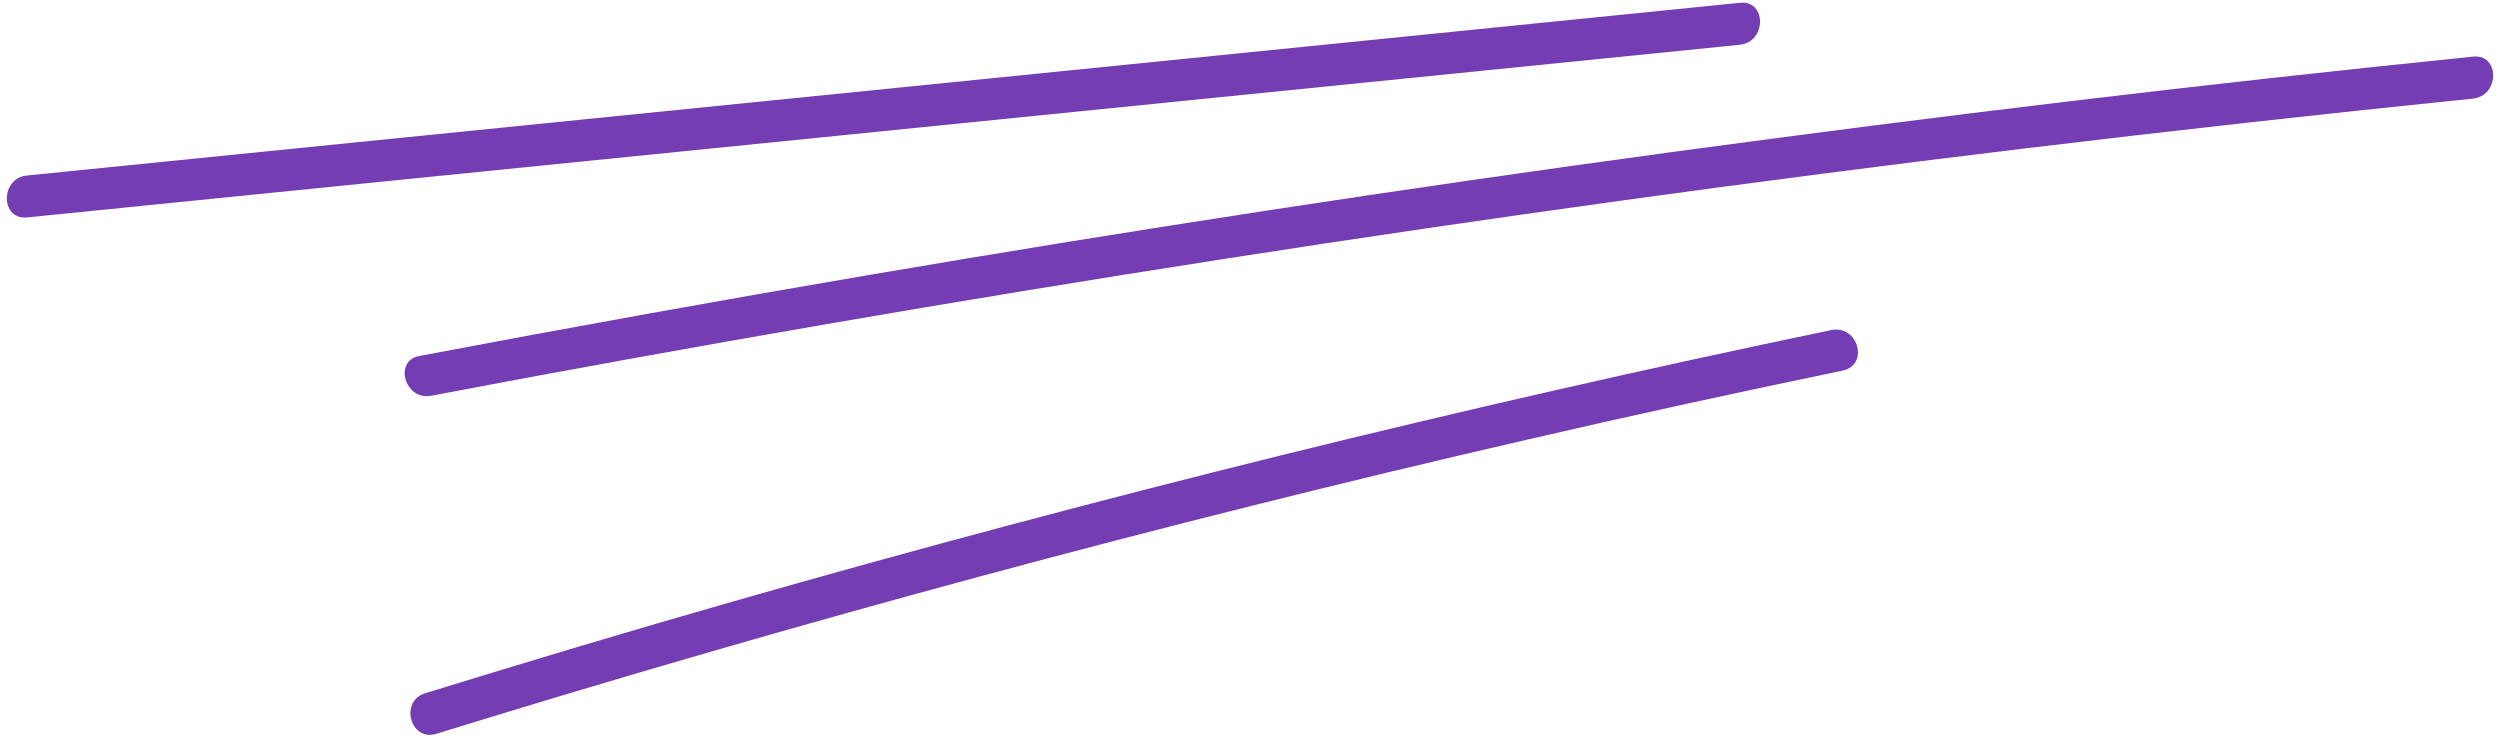 <?xml version="1.0" encoding="UTF-8" standalone="no"?><svg xmlns="http://www.w3.org/2000/svg" xmlns:xlink="http://www.w3.org/1999/xlink" fill="#743db3" height="212.2" preserveAspectRatio="xMidYMid meet" version="1" viewBox="-2.0 -0.8 715.1 212.2" width="715.1" zoomAndPan="magnify"><g><g id="change1_3"><path d="M5.7,61.4C133.4,48.5,261,35.7,388.6,22.8c35.7-3.6,71.4-7.2,107.1-10.8c7.6-0.8,7.7-12.8,0-12 C368.1,12.9,240.5,25.7,112.9,38.6C77.2,42.2,41.4,45.8,5.7,49.4C-1.9,50.1-2,62.1,5.7,61.4L5.7,61.4z"/></g><g id="change1_1"><path d="M121.3,112.4c75.3-14.3,150.8-27.3,226.6-39.1C423.7,61.5,499.8,51,576,41.8c43.1-5.2,86.3-10,129.4-14.4 c7.6-0.8,7.7-12.8,0-12c-76.8,7.8-153.4,17-229.9,27.4c-76.6,10.4-153,22.1-229.2,35.1c-42.8,7.3-85.5,15-128.2,23.1 C110.5,102.2,113.7,113.8,121.3,112.4L121.3,112.4z"/></g><g id="change1_2"><path d="M122.8,209.1c103.2-31.9,207.5-60.1,312.7-84.3c29.8-6.9,59.7-13.4,89.6-19.6c7.6-1.6,4.4-13.1-3.2-11.6 c-105.7,22-210.6,48-314.4,77.7c-29.4,8.4-58.7,17.2-87.9,26.2C112.2,199.8,115.4,211.4,122.8,209.1L122.8,209.1z"/></g></g></svg>